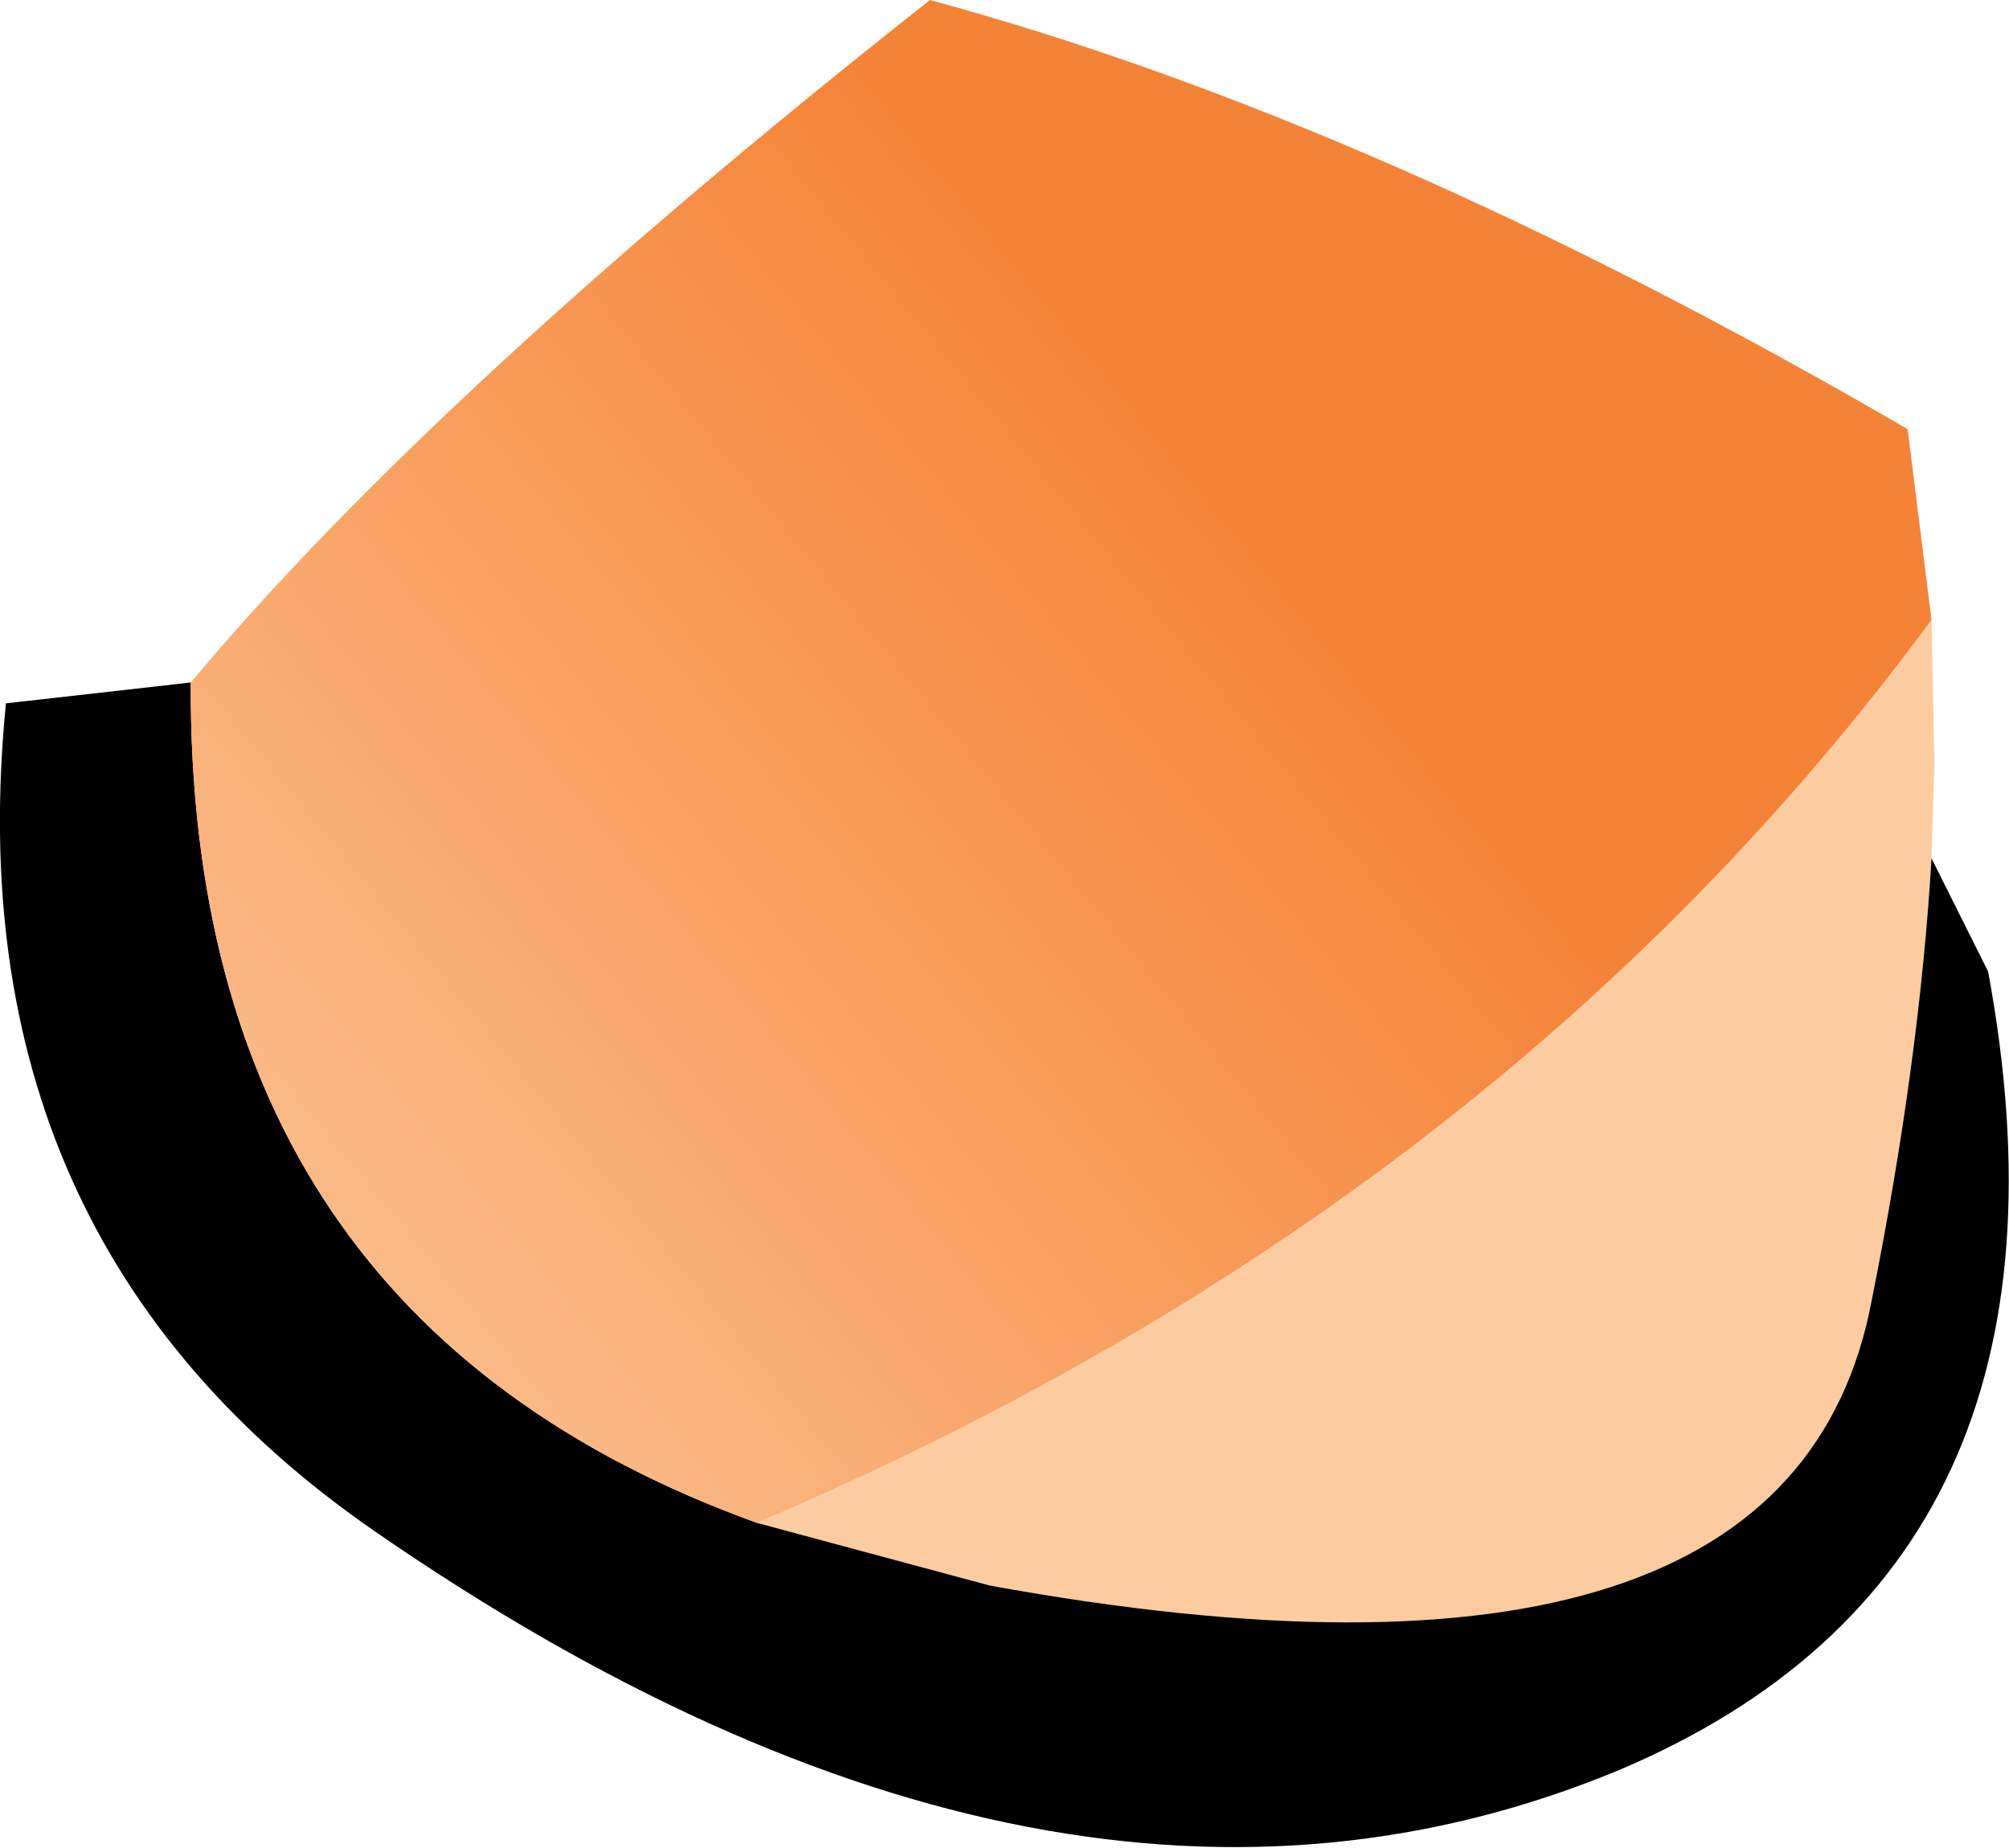 <?xml version="1.0" encoding="UTF-8" standalone="no"?>
<svg xmlns:xlink="http://www.w3.org/1999/xlink" height="31.0px" width="33.7px" xmlns="http://www.w3.org/2000/svg">
  <g transform="matrix(1.0, 0.0, 0.0, 1.0, 3.05, 11.7)">
    <path d="M9.65 13.85 Q22.1 8.55 29.35 -1.3 L29.4 1.1 29.35 2.7 Q29.15 6.1 28.35 10.1 27.0 17.35 13.55 14.9 L9.65 13.85" fill="#fdcba0" fill-rule="evenodd" stroke="none"/>
    <path d="M0.15 -0.25 Q0.1 10.4 9.65 13.85 L13.55 14.9 Q27.0 17.35 28.35 10.1 29.15 6.1 29.35 2.7 L30.3 4.6 Q32.15 14.6 24.1 18.0 14.7 21.9 3.25 14.0 -3.85 9.1 -2.95 0.1 L0.15 -0.25" fill="#000000" fill-rule="evenodd" stroke="none"/>
    <path d="M0.15 -0.25 Q4.25 -5.15 12.55 -11.7 20.1 -9.65 28.95 -4.5 L29.35 -1.3 Q22.1 8.55 9.65 13.85 0.1 10.4 0.15 -0.25" fill="url(#gradient0)" fill-rule="evenodd" stroke="none"/>
  </g>
  <defs>
    <linearGradient gradientTransform="matrix(0.012, -0.01, 0.009, 0.011, 6.8, 2.95)" gradientUnits="userSpaceOnUse" id="gradient0" spreadMethod="pad" x1="-819.2" x2="819.2">
      <stop offset="0.0" stop-color="#fdca9f"/>
      <stop offset="0.988" stop-color="#f58337"/>
    </linearGradient>
  </defs>
</svg>
